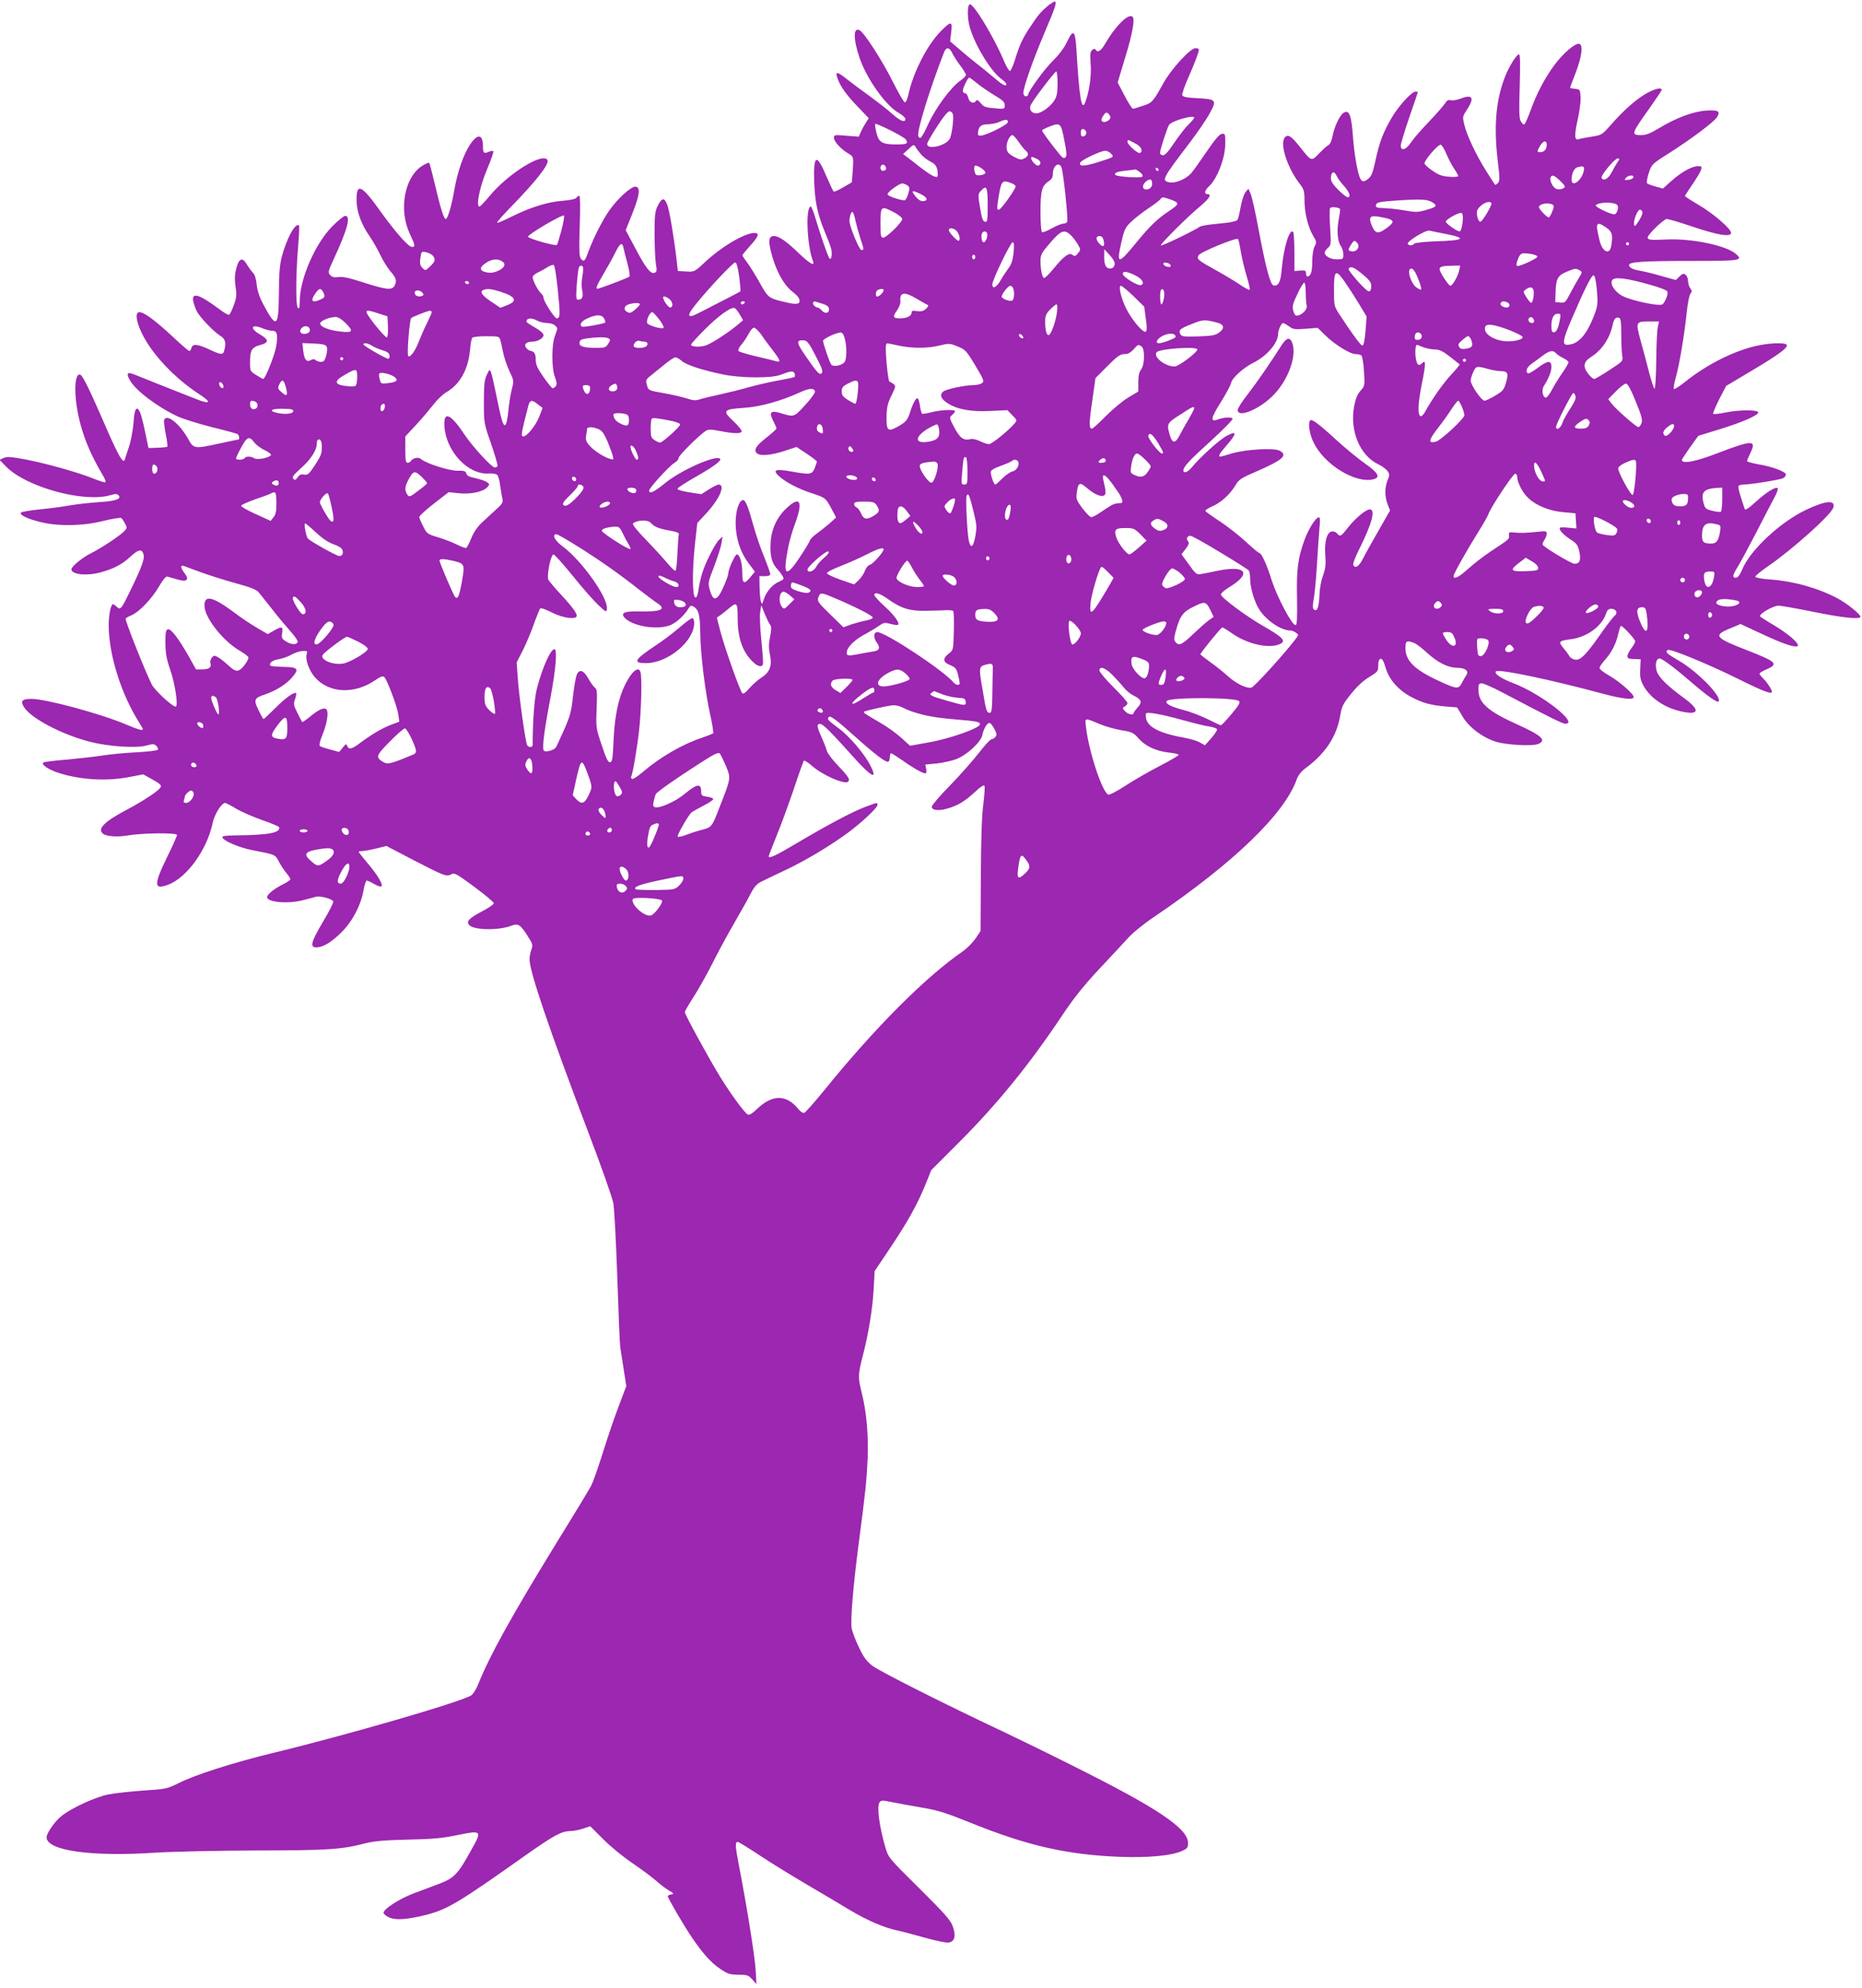 <?xml version="1.0" standalone="no"?>
<!DOCTYPE svg PUBLIC "-//W3C//DTD SVG 20010904//EN"
 "http://www.w3.org/TR/2001/REC-SVG-20010904/DTD/svg10.dtd">
<svg version="1.0" xmlns="http://www.w3.org/2000/svg"
 width="1199pt" height="1280pt" viewBox="0 0 1199 1280"
 preserveAspectRatio="xMidYMid meet">
<g transform="translate(0,1280) scale(0.1,-0.1)"
fill="#9c27b0" stroke="none">
<path d="M6748 12763 c-46 -39 -63 -59 -112 -133 -50 -74 -70 -116 -100 -214
-12 -39 -27 -71 -32 -73 -6 -2 -23 27 -39 64 -62 149 -195 370 -220 365 -17
-3 -17 -90 0 -149 34 -115 132 -277 200 -329 19 -14 35 -30 35 -35 0 -20 -25
-6 -83 44 -34 29 -82 68 -107 87 -25 19 -73 59 -108 89 l-64 55 7 58 c9 72 0
74 -63 11 -91 -91 -182 -268 -213 -414 -6 -27 -16 -49 -22 -48 -7 0 -40 58
-75 127 -65 132 -184 318 -215 336 -43 26 -44 -54 -2 -177 46 -134 166 -304
250 -353 25 -14 45 -32 45 -40 0 -26 -32 -14 -84 32 -28 26 -94 77 -146 115
-52 37 -117 86 -145 108 -63 51 -78 53 -63 9 19 -55 58 -109 132 -186 l70 -73
-17 -27 c-10 -15 -25 -42 -33 -60 l-14 -32 -80 6 c-76 7 -80 6 -80 -14 0 -23
45 -72 90 -99 37 -21 37 -23 31 -112 l-6 -75 -55 -32 c-30 -18 -58 -30 -61
-28 -4 2 -23 43 -44 91 -67 160 -88 151 -82 -32 5 -129 22 -207 69 -320 16
-38 34 -85 39 -103 10 -34 3 -81 -10 -66 -10 11 -63 166 -91 262 -11 39 -25
72 -29 72 -35 0 -25 -251 14 -352 14 -36 -19 -17 -92 52 -83 80 -128 110 -160
110 -37 0 -38 -39 -7 -142 31 -102 78 -180 129 -218 19 -14 37 -33 41 -44 11
-34 -10 -40 -83 -23 -113 26 -115 27 -169 123 -27 49 -64 108 -81 131 -18 24
-33 46 -33 49 0 3 23 31 50 61 55 60 62 83 28 83 -65 -1 -212 -88 -322 -191
-64 -60 -65 -60 -118 -57 l-53 3 -8 70 c-17 146 -47 327 -62 361 -18 44 -34
41 -60 -12 -17 -33 -20 -59 -20 -179 0 -77 4 -164 8 -192 8 -46 7 -54 -9 -60
-25 -9 -57 33 -127 166 l-58 109 41 102 c49 124 56 173 23 178 -28 4 -119 -79
-173 -158 -45 -66 -98 -172 -130 -257 -24 -67 -30 -72 -50 -48 -10 12 -12 59
-7 210 4 109 3 195 -2 195 -5 0 -14 -6 -20 -14 -6 -8 -42 -15 -89 -19 -97 -7
-209 -43 -326 -101 -50 -25 -92 -43 -95 -40 -3 2 31 42 75 87 178 182 264 292
249 317 -31 51 -255 -89 -374 -234 -30 -36 -59 -66 -64 -66 -24 0 3 131 49
239 26 61 44 114 41 118 -4 3 -18 1 -31 -5 -30 -13 -36 -7 -36 34 0 82 -35 86
-84 12 -42 -64 -80 -174 -101 -294 -17 -100 -42 -184 -55 -184 -12 0 -34 72
-70 224 -17 72 -33 133 -36 137 -2 5 -25 -6 -50 -22 -111 -75 -147 -282 -75
-435 36 -77 37 -84 13 -84 -22 0 -108 98 -202 229 -123 173 -156 187 -154 68
2 -73 29 -148 83 -227 21 -30 52 -84 69 -120 17 -36 47 -84 66 -107 38 -43 43
-62 26 -94 -16 -29 -57 -24 -199 22 -93 30 -135 39 -162 35 -27 -4 -40 -1 -53
13 -15 17 -14 23 25 107 86 186 110 274 72 274 -10 0 -47 -31 -84 -68 -111
-113 -209 -340 -209 -482 0 -43 -3 -51 -12 -42 -15 15 -13 225 3 411 5 63 7
116 5 119 -23 22 -81 -84 -112 -203 -13 -52 -18 -113 -18 -232 -2 -224 -15
-233 -102 -70 -24 46 -37 86 -41 125 -4 37 -12 64 -25 77 -11 11 -28 35 -39
53 -28 49 -51 39 -68 -28 -10 -40 -11 -72 -4 -117 8 -53 6 -71 -12 -119 -11
-32 -25 -59 -30 -61 -6 -2 -35 15 -65 38 -129 96 -178 110 -165 47 4 -18 14
-46 22 -62 20 -39 108 -131 150 -157 34 -21 41 -45 27 -96 -8 -30 -20 -29 -96
7 -75 35 -108 38 -115 10 -3 -11 -9 -20 -14 -20 -5 0 -55 43 -111 96 -111 103
-181 154 -210 154 -29 0 -23 -56 15 -135 65 -135 211 -290 371 -394 80 -51 71
-67 -17 -32 -188 74 -367 145 -400 159 -47 19 -56 10 -32 -34 35 -66 176 -173
308 -235 35 -16 134 -47 220 -69 87 -21 162 -42 167 -45 10 -6 14 -35 6 -35
-3 0 -56 -11 -120 -25 -167 -36 -168 -36 -205 30 -56 99 -138 163 -154 121 -3
-7 2 -48 10 -90 9 -42 13 -79 10 -82 -2 -3 -31 -6 -63 -7 l-58 -2 -22 106
c-12 58 -27 116 -34 128 -21 41 -35 18 -40 -70 -4 -46 -16 -115 -29 -154 -13
-38 -25 -76 -27 -83 -10 -35 -44 26 -147 265 -78 179 -122 269 -138 279 -32
19 -44 -78 -25 -202 23 -152 77 -293 172 -451 10 -17 16 -34 13 -38 -4 -3 -40
8 -81 25 -104 41 -300 96 -436 122 -92 17 -117 19 -139 9 l-26 -12 43 -44
c130 -132 503 -234 672 -183 30 9 41 9 51 -1 23 -23 -19 -38 -125 -44 -57 -4
-141 -13 -188 -21 -47 -9 -134 -20 -195 -26 -60 -6 -114 -15 -119 -20 -14 -14
35 -39 119 -60 116 -30 276 -28 411 6 57 14 109 22 114 19 6 -3 17 -20 25 -36
15 -28 15 -30 -12 -56 -34 -31 -141 -102 -203 -133 -59 -29 -130 -87 -130
-106 0 -33 96 -44 185 -20 84 22 142 52 194 101 54 50 76 53 86 12 7 -26 -14
-83 -89 -237 -56 -114 -60 -119 -84 -97 -10 9 -21 17 -24 17 -14 0 -28 -69
-28 -135 0 -188 79 -442 196 -627 13 -21 24 -40 24 -43 0 -11 -30 -3 -110 31
-166 70 -515 164 -608 164 -61 0 -73 -14 -46 -55 47 -72 242 -174 422 -221
121 -31 300 -43 367 -24 40 11 48 11 62 -3 8 -8 13 -19 10 -24 -4 -6 -65 -13
-137 -17 -72 -3 -172 -13 -223 -21 -51 -8 -153 -19 -227 -26 -74 -6 -141 -14
-149 -18 -21 -12 32 -48 104 -70 138 -43 305 -52 448 -24 l89 17 42 -23 c74
-41 81 -48 65 -67 -21 -25 -115 -86 -213 -138 -144 -76 -191 -123 -153 -154
23 -18 92 -23 162 -11 94 16 315 18 315 3 0 -7 -29 -72 -65 -145 -86 -177 -85
-211 9 -175 121 46 250 226 286 399 11 54 57 127 80 127 5 0 36 -16 69 -36 33
-20 109 -53 168 -74 59 -20 108 -41 110 -46 11 -36 -65 -51 -285 -53 -62 -1
-83 -4 -80 -13 8 -23 109 -66 197 -83 146 -28 143 -27 167 -73 12 -23 34 -56
48 -73 14 -17 26 -35 26 -40 0 -5 -19 -18 -42 -30 -61 -30 -108 -68 -108 -85
0 -35 142 -46 240 -18 30 8 64 17 76 20 27 7 104 -14 110 -30 3 -7 -27 -66
-66 -131 -77 -130 -86 -165 -44 -165 44 0 96 31 162 96 72 72 126 174 143 272
6 34 15 62 21 62 5 0 27 -10 48 -22 21 -13 42 -19 46 -15 12 12 -23 71 -88
148 -32 38 -58 71 -58 74 0 3 9 5 21 5 12 0 52 7 89 16 l68 17 163 -85 c212
-110 224 -114 254 -98 22 12 32 6 149 -80 69 -51 126 -99 126 -106 0 -7 -36
-32 -79 -54 -82 -43 -101 -64 -79 -87 33 -33 190 -35 273 -3 41 16 56 6 99
-61 36 -56 39 -63 28 -93 -7 -18 -12 -46 -12 -63 0 -78 122 -438 378 -1113 83
-217 155 -422 161 -455 7 -33 18 -249 26 -480 8 -231 16 -433 19 -450 3 -16
12 -79 22 -140 l17 -110 -51 -135 c-28 -74 -74 -209 -102 -300 -29 -91 -61
-183 -72 -204 -11 -22 -109 -184 -218 -360 -292 -475 -436 -734 -510 -919 -12
-32 -33 -65 -45 -73 -64 -42 -801 -256 -1285 -373 -250 -61 -491 -138 -597
-191 -77 -38 -84 -40 -229 -49 -82 -6 -184 -17 -225 -25 -83 -16 -236 -86
-303 -139 -42 -33 -96 -111 -96 -137 0 -86 287 -127 705 -99 110 7 402 13 650
14 464 1 541 6 697 46 59 15 123 20 275 24 159 3 222 9 318 29 159 32 161 31
88 -99 -85 -154 -109 -178 -206 -215 -45 -17 -119 -45 -165 -62 -90 -34 -192
-100 -192 -124 0 -8 17 -22 37 -31 45 -18 114 -13 236 17 139 36 208 77 640
383 184 130 233 156 289 157 21 0 58 7 83 16 l46 15 83 -83 c46 -47 131 -116
192 -157 60 -41 127 -91 149 -111 22 -20 58 -48 80 -61 35 -21 37 -24 17 -27
-12 -2 -22 -7 -22 -11 0 -12 99 -182 152 -261 74 -109 123 -164 185 -207 49
-33 61 -37 117 -38 57 0 65 -3 90 -30 l27 -30 -5 91 c-5 89 -61 434 -109 680
-23 120 -24 144 -6 144 6 0 67 -38 137 -84 70 -47 204 -129 297 -184 94 -55
220 -130 280 -166 116 -70 229 -119 317 -137 29 -6 108 -27 175 -46 68 -19
135 -33 150 -31 41 5 51 43 28 105 -14 40 -52 82 -215 244 -198 196 -199 197
-219 265 -39 134 -56 263 -37 289 10 14 19 14 81 1 39 -8 125 -24 192 -35 101
-17 153 -33 309 -96 368 -149 621 -207 965 -221 176 -7 330 7 396 36 39 17 43
22 43 54 0 93 -199 226 -745 498 -148 75 -349 172 -445 218 -368 173 -797 389
-842 424 -37 29 -57 55 -87 119 -22 45 -43 101 -47 123 -8 54 10 275 46 549
44 336 50 394 57 542 6 153 -7 302 -38 425 -25 99 -24 118 6 235 37 140 64
305 71 435 l6 113 97 145 c115 171 178 284 230 412 l38 94 175 175 c249 249
454 501 666 818 76 114 139 193 235 296 73 77 157 168 187 201 32 36 103 94
170 139 515 349 843 666 921 889 10 27 30 51 64 76 121 90 193 201 215 331 10
61 18 77 70 141 37 47 78 85 116 108 56 34 59 38 59 75 0 27 5 40 15 43 11 2
20 -15 33 -59 22 -75 82 -143 165 -187 71 -38 126 -53 221 -61 l74 -6 36 -60
c41 -69 128 -134 214 -161 64 -20 232 -30 270 -15 60 23 26 55 -134 127 -189
85 -249 139 -249 223 0 36 3 41 23 41 12 -1 72 -27 132 -59 302 -159 386 -201
405 -201 91 0 -156 193 -335 261 -79 30 -126 62 -112 76 18 17 344 -51 697
-146 121 -32 190 -39 190 -19 0 20 -93 101 -158 138 -34 19 -62 41 -62 49 0 7
16 31 35 52 43 48 72 105 86 169 6 27 14 50 17 50 12 0 92 -87 92 -99 0 -7
-11 -27 -25 -45 -14 -18 -25 -40 -25 -49 0 -18 6 -20 55 -21 l30 -1 -3 -61
c-3 -47 1 -71 17 -102 43 -84 138 -150 252 -174 113 -24 118 11 12 88 -105 77
-161 131 -174 171 -13 41 -5 83 17 83 18 0 98 -60 216 -162 92 -79 156 -124
164 -115 27 27 -133 192 -254 262 -81 47 -92 58 -72 70 15 10 272 -96 462
-191 151 -75 208 -96 208 -79 0 15 -31 62 -54 84 -14 14 -26 28 -26 33 0 5 20
17 45 28 81 35 65 49 -130 125 -202 78 -214 94 -106 138 l69 29 129 -60 c149
-70 229 -96 240 -80 9 16 -68 82 -160 136 -43 25 -80 49 -83 53 -9 15 83 69
118 69 18 0 120 -18 227 -40 187 -38 301 -50 301 -31 0 16 -88 87 -147 118
-126 67 -283 111 -437 122 -49 3 -91 11 -93 17 -2 5 34 35 79 66 158 108 408
332 423 379 17 53 -51 46 -180 -16 -165 -80 -356 -259 -406 -381 -16 -37 -28
-54 -41 -54 -25 0 -23 15 14 74 17 28 71 128 119 221 48 94 100 193 115 222
16 28 25 55 21 59 -12 13 -73 -25 -143 -89 -42 -39 -66 -54 -69 -45 -32 94
-45 141 -40 149 4 5 18 9 32 9 44 0 236 31 255 41 10 5 18 16 18 24 0 18 -92
52 -180 66 -39 7 -70 16 -70 20 0 5 10 29 22 54 41 83 11 83 -215 -4 -140 -54
-227 -70 -227 -42 0 3 24 40 53 81 l53 74 137 42 c141 43 252 91 249 109 -3
17 -121 17 -205 0 -44 -9 -82 -13 -85 -10 -4 3 14 45 38 93 l45 87 168 100
c175 104 233 148 222 165 -10 17 -126 11 -209 -10 -148 -37 -314 -123 -448
-231 -34 -27 -64 -46 -69 -44 -4 3 1 35 11 71 23 79 55 268 71 419 6 61 17
117 25 125 10 12 10 18 -2 34 -8 11 -14 32 -14 47 0 14 -7 32 -15 39 -13 11
-20 9 -40 -10 l-24 -23 -93 26 c-51 15 -111 29 -133 33 -50 8 -75 21 -75 38 0
20 91 26 411 26 308 0 326 3 276 46 -63 54 -286 100 -446 92 -99 -5 -121 -3
-121 13 0 19 104 119 123 119 11 0 88 -23 171 -51 152 -51 235 -66 243 -41 8
21 -109 124 -206 181 -50 29 -91 56 -91 59 0 3 22 37 49 76 26 39 52 81 55 94
6 19 4 22 -20 22 -39 0 -106 -37 -170 -94 l-56 -50 -47 13 c-25 7 -50 16 -55
21 -4 4 0 34 11 66 19 56 20 58 126 125 142 90 292 202 312 233 26 40 11 49
-69 44 -84 -6 -194 -47 -304 -114 -53 -32 -83 -44 -112 -44 -69 0 -67 7 51
172 43 61 79 115 79 119 0 20 -50 6 -108 -28 -68 -42 -140 -107 -222 -200 -54
-61 -57 -63 -122 -73 -37 -6 -74 -13 -82 -16 -28 -11 -29 25 -7 125 12 53 21
119 19 146 -3 48 -4 50 -35 53 -18 2 -33 5 -33 7 0 1 16 45 36 96 40 104 50
181 23 187 -26 5 -100 -58 -157 -133 -65 -88 -116 -184 -157 -298 -17 -48 -36
-89 -41 -89 -5 0 -15 10 -22 23 -10 19 -11 69 -6 227 4 147 3 202 -5 202 -16
0 -67 -83 -92 -150 -57 -150 -71 -315 -44 -540 13 -109 13 -126 0 -139 -8 -8
-16 -13 -18 -10 -2 2 -27 40 -55 85 -64 100 -128 235 -143 302 -12 48 -11 53
13 89 55 83 43 109 -37 78 -25 -9 -53 -14 -64 -10 -15 4 -24 -1 -37 -22 -10
-15 -57 -69 -105 -119 -47 -49 -99 -109 -114 -132 -31 -47 -65 -57 -65 -19 0
12 25 94 55 182 30 87 55 160 55 162 0 2 -7 3 -16 3 -24 0 -110 -94 -153 -169
-54 -92 -79 -157 -104 -275 -18 -82 -26 -102 -49 -119 -21 -16 -30 -18 -41 -8
-20 16 -46 152 -56 295 -10 128 -24 161 -59 140 -24 -14 -60 -90 -71 -149 -6
-31 -16 -54 -28 -60 -10 -5 -37 -30 -60 -54 -50 -51 -47 -52 -123 44 -57 72
-78 84 -98 58 -31 -41 17 -190 92 -289 33 -43 36 -53 36 -113 0 -80 22 -171
55 -228 23 -38 24 -43 10 -70 -9 -17 -15 -56 -15 -99 0 -65 -10 -94 -32 -94
-4 0 -8 9 -8 20 0 18 -5 20 -37 18 l-38 -3 0 122 c0 67 -4 125 -8 130 -24 23
-62 -103 -74 -243 -6 -78 -21 -108 -52 -102 -21 4 -50 113 -97 363 -19 104
-42 205 -50 225 l-15 35 -19 -22 c-10 -13 -24 -56 -31 -95 -7 -40 -16 -78 -21
-84 -4 -6 -34 -14 -66 -18 -31 -3 -82 -9 -112 -12 -30 -4 -59 -10 -65 -14 -29
-22 -246 -127 -250 -120 -5 8 171 184 258 256 56 48 71 74 42 74 -22 0 -18 24
6 46 57 51 109 186 109 281 0 61 -1 64 -22 61 -16 -2 -45 -36 -100 -117 -42
-62 -87 -125 -100 -139 -34 -36 -99 -63 -137 -56 -54 11 -49 20 138 266 46 61
101 141 121 179 47 85 42 91 -82 97 -64 3 -91 8 -95 19 -3 7 15 60 40 116 44
100 67 162 67 178 0 5 -10 9 -22 9 -33 0 -156 -134 -207 -226 -66 -119 -72
-126 -131 -145 -30 -10 -59 -19 -65 -19 -5 0 -30 38 -54 85 l-44 84 47 156
c51 166 66 257 47 269 -29 18 -110 -64 -175 -176 -26 -46 -48 -59 -61 -38 -5
8 -12 7 -22 -2 -13 -10 -14 -27 -10 -91 6 -75 -9 -179 -35 -246 -23 -60 -38
28 -56 333 -8 132 -20 143 -61 57 -17 -37 -51 -83 -90 -121 -56 -55 -161 -199
-161 -221 0 -5 -7 -9 -15 -9 -9 0 -15 9 -15 23 0 35 61 209 133 379 71 166 85
208 69 208 -6 0 -25 -12 -44 -27z m-616 -305 c8 -18 32 -54 52 -81 20 -26 36
-53 36 -60 0 -6 -17 -23 -37 -37 -58 -40 -157 -173 -205 -277 -43 -93 -54
-106 -65 -78 -10 28 72 297 166 538 14 36 34 34 53 -5z m678 -194 c0 -60 -4
-84 -21 -111 -25 -40 -85 -83 -115 -83 -32 0 -49 25 -37 53 15 33 155 217 165
217 4 0 8 -34 8 -76z m-520 1 c24 -20 74 -54 111 -77 56 -33 69 -45 69 -66 0
-24 -1 -25 -66 -19 -57 4 -70 9 -89 33 -15 18 -24 24 -29 16 -14 -24 -44 -13
-51 18 -4 17 -13 30 -21 30 -8 0 -14 7 -14 15 0 19 32 85 41 85 4 0 26 -16 49
-35z m-155 -269 c-4 -39 -13 -80 -20 -91 -28 -46 -145 -71 -145 -32 0 14 93
163 123 194 16 18 23 20 34 11 12 -9 13 -27 8 -82z m1015 48 c0 -19 -39 -39
-53 -25 -7 7 -5 18 7 36 14 21 20 24 32 14 8 -6 14 -17 14 -25z m540 -2 c0 -4
-16 -24 -36 -43 -20 -18 -60 -71 -91 -116 -37 -56 -61 -83 -74 -83 -11 0 -19
7 -19 17 0 19 46 161 58 179 17 26 162 67 162 46z m-1200 -28 c0 -16 -130 -82
-172 -87 -19 -2 -23 2 -20 22 4 38 21 51 66 51 22 1 55 7 71 15 40 18 55 18
55 -1z m-662 -107 c6 -5 12 -16 12 -23 0 -11 -17 -14 -67 -14 -92 0 -114 13
-129 74 -7 28 -11 53 -8 58 5 7 157 -68 192 -95z m1027 -18 c14 -71 15 -93 6
-102 -10 -9 -18 -5 -37 18 -51 62 -114 147 -114 155 0 4 24 16 53 27 66 25 69
21 92 -98z m140 56 c0 -11 -8 -21 -17 -23 -14 -3 -18 3 -18 23 0 20 4 26 18
23 9 -2 17 -12 17 -23z m-436 -58 c16 -24 36 -49 45 -56 23 -19 20 -36 -8 -51
-21 -11 -30 -9 -68 11 -35 20 -44 30 -46 57 -3 33 19 82 38 82 5 0 22 -19 39
-43z m754 -12 c35 -18 49 -47 28 -60 -13 -7 -81 53 -81 72 0 8 3 13 8 11 4 -2
24 -12 45 -23z m2647 -8 c0 -28 -17 -47 -42 -47 -22 0 -22 5 -1 41 21 35 43
38 43 6z m-4031 -59 c13 -16 41 -38 62 -48 30 -16 39 -27 45 -55 3 -20 4 -39
0 -42 -10 -10 -47 11 -114 63 -34 27 -72 56 -84 65 l-23 17 35 32 c31 29 35
31 45 15 5 -10 21 -31 34 -47z m3384 2 c13 -30 35 -73 50 -95 15 -22 27 -44
27 -49 0 -4 -26 -7 -58 -4 -44 3 -68 11 -105 37 -27 18 -51 39 -54 47 -6 17
87 126 105 122 7 -2 23 -28 35 -58z m-2159 1 c21 -23 23 -21 -86 -56 -88 -27
-122 -28 -112 -2 6 16 129 75 160 76 11 1 29 -8 38 -18z m-479 -33 c26 -12 33
-32 13 -44 -11 -7 -48 29 -48 47 0 12 4 11 35 -3z m3739 -25 c-10 -16 -28 -46
-39 -68 -21 -39 -54 -54 -62 -29 -5 16 85 124 104 124 13 0 13 -4 -3 -27z
m-4711 -27 c7 -16 -1 -26 -20 -26 -7 0 -13 9 -13 20 0 23 25 27 33 6z m642
-38 c0 -7 -14 -14 -31 -16 -27 -3 -33 1 -38 23 -4 14 -4 30 0 36 7 13 69 -25
69 -43z m490 35 c12 -28 44 -331 37 -350 -2 -7 -13 -13 -25 -13 -11 0 -45 -14
-74 -30 -30 -17 -58 -28 -63 -25 -6 4 -10 62 -10 131 0 136 9 168 54 198 19
12 26 25 26 49 0 50 39 78 55 40z m3365 -10 c-2 -63 -80 -130 -80 -69 0 38 17
74 37 79 35 9 43 7 43 -10z m-2739 -6 c-1 -12 -15 -9 -19 4 -3 6 1 10 8 8 6
-3 11 -8 11 -12z m-120 -16 c16 -13 20 -23 14 -29 -11 -10 -160 0 -172 11 -12
13 9 22 65 28 31 3 60 7 63 8 4 0 17 -8 30 -18z m1267 -25 c6 -14 27 -43 47
-64 35 -40 46 -72 23 -72 -7 0 -34 21 -60 47 -33 33 -48 55 -48 73 0 45 21 54
38 16z m1440 -32 c30 -29 34 -37 22 -44 -18 -12 -41 -12 -56 -2 -18 12 -36 52
-30 68 8 22 24 17 64 -22z m470 24 c-3 -7 -17 -15 -33 -16 -25 -3 -27 -2 -16
12 16 19 55 22 49 4z m-3100 -49 c-4 -32 -58 -41 -58 -10 0 23 40 55 53 42 5
-5 7 -19 5 -32z m-904 11 c14 -5 26 -14 26 -20 0 -18 -94 -149 -107 -150 -15
0 -15 -1 -3 80 18 108 23 114 84 90z m-671 -14 c16 -12 16 -18 5 -55 -7 -23
-17 -41 -23 -41 -32 1 -110 28 -110 39 0 15 74 69 95 70 8 0 23 -6 33 -13z
m517 -127 c0 -100 -2 -110 -17 -107 -14 2 -21 22 -32 90 -14 82 -14 88 4 108
38 42 45 28 45 -91z m-429 70 c43 -21 48 -44 9 -44 -14 0 -32 13 -47 33 -29
37 -19 40 38 11z m1602 -32 c63 -22 63 -30 2 -71 -81 -53 -128 -98 -222 -213
-113 -138 -125 -137 -92 8 19 83 26 96 63 131 22 22 71 59 107 84 37 24 72 51
79 59 15 18 15 18 63 2z m1694 -22 c31 -21 23 -28 -47 -48 -49 -14 -64 -15
-135 -2 -44 8 -104 14 -132 15 -39 0 -53 4 -53 14 0 24 15 27 148 36 149 9
185 7 219 -15z m377 -3 c6 -10 -55 -114 -70 -119 -12 -4 -24 27 -24 60 0 37
77 85 94 59z m810 -12 c13 -13 -2 -60 -19 -60 -27 0 -129 50 -119 59 22 21
117 22 138 1z m-416 2 c10 -7 9 -16 -3 -45 -8 -20 -18 -37 -22 -37 -12 0 -63
53 -63 66 0 22 61 32 88 16z m-1369 -27 c2 -2 -2 -34 -9 -70 -13 -71 -7 -142
15 -171 8 -11 15 -34 15 -51 0 -32 -1 -33 -42 -33 -41 0 -78 21 -78 44 0 7 10
20 21 30 20 17 21 24 14 131 -4 63 -4 119 0 125 6 10 52 6 64 -5z m-2872 -22
c29 -16 53 -35 53 -43 0 -21 -101 -120 -122 -120 -16 0 -18 10 -18 88 0 117 2
119 87 75z m4819 3 c3 -8 -7 -34 -23 -58 -24 -37 -28 -40 -31 -22 -4 27 23 94
38 94 6 0 13 -6 16 -14z m-5066 -62 c7 -31 21 -81 31 -112 23 -66 23 -72 6
-72 -14 0 -77 153 -77 186 0 31 12 64 20 59 5 -3 14 -31 20 -61z m3910 27 c0
-43 -11 -91 -21 -91 -18 0 -89 51 -89 63 0 13 73 55 98 56 7 1 12 -11 12 -28z
m-5805 -85 c-13 -49 -26 -91 -29 -93 -9 -9 -186 41 -186 53 0 15 222 146 232
136 3 -4 -4 -47 -17 -96z m5332 73 c32 -12 27 -25 -24 -62 -49 -35 -68 -31
-89 19 -23 55 -13 68 43 59 25 -4 57 -11 70 -16z m1396 -54 c39 -27 45 -51 31
-124 -11 -54 -56 -31 -73 37 -30 120 -24 131 42 87z m-4179 -27 c17 -24 21
-58 8 -58 -12 0 -62 54 -62 68 0 20 38 13 54 -10z m3149 -15 c137 -27 114 -42
-73 -47 -70 -3 -127 -9 -133 -15 -14 -14 -34 -14 -42 -1 -9 14 116 91 140 85
11 -3 59 -13 108 -22z m-2958 7 c9 -15 -6 -60 -21 -60 -14 0 -20 51 -7 63 9
10 21 9 28 -3z m538 -12 c14 -13 34 -39 46 -59 21 -36 21 -37 2 -60 -16 -20
-21 -21 -35 -10 -21 17 -55 -7 -121 -88 -27 -33 -55 -61 -61 -61 -13 0 -24 55
-24 115 1 35 9 50 63 112 68 79 90 88 130 51z m213 -33 c10 -40 0 -51 -24 -27
-27 27 -28 52 -2 52 13 0 22 -9 26 -25z m883 -70 c6 -38 23 -109 37 -158 15
-48 25 -90 21 -93 -3 -3 -32 12 -64 34 -32 22 -101 63 -153 92 -116 64 -126
72 -112 96 11 21 243 116 254 105 3 -3 11 -37 17 -76z m751 50 c23 -28 -10
-65 -46 -51 -14 5 -13 9 3 36 20 34 26 36 43 15z m-2213 -60 c-5 -47 -13 -75
-30 -98 -13 -17 -37 -53 -52 -79 -28 -49 -55 -63 -55 -29 0 29 117 271 131
271 9 0 10 -18 6 -65z m3963 55 c0 -5 -4 -10 -10 -10 -5 0 -10 5 -10 10 0 6 5
10 10 10 6 0 10 -4 10 -10z m-6475 -27 c3 -16 15 -61 26 -102 11 -41 16 -78
12 -82 -7 -7 -135 -56 -195 -76 -27 -8 -22 8 27 91 25 42 59 103 75 136 33 66
47 74 55 33z m3163 -106 c-2 -12 -11 -23 -21 -25 -32 -6 -47 17 -47 72 l1 51
35 -38 c23 -25 34 -46 32 -60z m-4390 56 c18 -25 15 -36 -18 -68 -30 -29 -31
-29 -50 -10 -15 16 -18 29 -13 63 6 43 7 44 37 38 17 -4 37 -14 44 -23z m7075
11 c20 -4 37 -11 37 -16 0 -13 -123 -69 -132 -60 -5 5 -2 25 7 45 16 39 23 41
88 31z m-3583 -19 c0 -8 -4 -15 -10 -15 -5 0 -10 7 -10 15 0 8 5 15 10 15 6 0
10 -7 10 -15z m-3045 -29 c26 -18 13 -42 -32 -62 -28 -11 -48 -13 -73 -7 -44
10 -45 31 -1 60 38 26 78 29 106 9z m1525 -97 c6 -50 10 -92 8 -95 -4 -4 -131
-69 -272 -141 -71 -37 -77 -18 -16 57 79 99 240 270 254 270 9 0 17 -30 26
-91z m2778 73 c3 -9 -3 -13 -19 -10 -12 1 -24 9 -27 16 -3 9 3 13 19 10 12 -1
24 -9 27 -16z m-3946 -159 c16 -159 16 -183 -7 -183 -14 0 -85 110 -85 133 0
8 -7 20 -16 28 -19 16 -54 83 -54 104 0 9 15 22 33 30 17 8 45 23 61 34 16 10
34 17 41 15 7 -3 17 -64 27 -161z m162 148 c3 -5 1 -32 -4 -61 -6 -31 -6 -67
-1 -90 9 -40 0 -60 -27 -60 -12 0 -14 16 -8 96 4 53 10 102 13 110 6 16 19 18
27 5z m5642 -22 c-7 -37 -43 -99 -57 -99 -11 0 -69 89 -69 106 0 17 17 22 79
23 l54 1 -7 -31z m-622 -25 c44 -36 56 -53 56 -75 0 -30 -10 -42 -25 -31 -37
28 -126 132 -121 141 13 20 33 12 90 -35z m358 -29 c15 -36 23 -67 19 -69 -4
-3 -20 5 -35 17 -26 21 -51 90 -40 109 14 22 33 2 56 -57z m1039 55 c19 -11
19 -12 -6 -53 -14 -23 -39 -68 -56 -100 -28 -54 -32 -58 -62 -55 l-32 3 2 69
c3 83 15 103 73 127 54 22 56 22 81 9z m-2861 -33 c46 -23 63 -53 37 -63 -19
-7 -117 53 -117 72 0 20 27 17 80 -9z m1344 -34 c19 -27 60 -89 91 -140 l55
-91 -7 -94 c-5 -60 -12 -93 -20 -93 -11 0 -64 72 -149 202 -33 51 -34 54 -34
158 0 124 10 133 64 58z m1629 -64 c7 -87 5 -99 -18 -160 -50 -130 -105 -189
-175 -189 -32 0 -25 37 29 162 90 209 131 290 144 285 7 -2 15 -38 20 -98z
m333 40 c64 -17 118 -38 121 -46 6 -16 -14 -68 -32 -83 -17 -14 -196 23 -255
53 -52 26 -87 81 -67 105 16 20 90 11 233 -29z m-7596 11 c0 -5 -4 -10 -9 -10
-6 0 -13 5 -16 10 -3 6 1 10 9 10 9 0 16 -4 16 -10z m5388 -64 c0 -35 3 -72 6
-83 7 -22 -26 -59 -58 -65 -15 -2 -21 5 -28 31 -8 28 -4 44 26 107 19 41 39
74 45 74 5 0 9 -29 9 -64z m-1884 28 c11 -28 6 -74 -7 -80 -18 -6 -67 13 -67
26 0 17 42 70 56 70 6 0 15 -7 18 -16z m775 -51 l69 -68 10 -75 c8 -52 8 -78
1 -85 -15 -14 -88 71 -127 148 -34 69 -52 147 -34 147 6 0 42 -30 81 -67z
m2575 41 c8 -20 -3 -84 -14 -84 -5 0 -18 16 -31 36 -22 36 -22 37 -4 50 25 18
41 18 49 -2z m-7794 -13 c15 -29 13 -37 -15 -49 -56 -26 -69 -10 -34 39 24 34
34 36 49 10z m1141 1 c100 -31 115 -60 45 -87 l-44 -17 -61 41 c-59 40 -74 64
-48 74 23 10 52 7 108 -11z m2469 9 c0 -12 -29 -41 -41 -41 -14 0 -11 38 4 43
20 9 37 8 37 -2z m1805 -50 c-4 -23 -11 -41 -16 -41 -10 0 -12 83 -2 94 15 14
25 -14 18 -53z m-4775 34 c10 -12 9 -16 -4 -21 -22 -8 -46 2 -46 21 0 19 34
20 50 0z m3185 -40 c32 -19 62 -36 69 -39 7 -3 2 -12 -12 -25 -17 -15 -31 -18
-57 -14 -28 4 -35 2 -35 -10 0 -22 -31 -37 -74 -37 -46 0 -50 10 -20 51 14 20
24 45 22 59 -6 60 26 64 107 15z m-1593 -2 c22 -19 24 -53 3 -53 -12 0 -45 47
-45 65 0 11 24 4 42 -12z m483 -23 c-3 -5 -10 -10 -16 -10 -5 0 -9 5 -9 10 0
6 7 10 16 10 8 0 12 -4 9 -10z m495 -4 c32 -9 46 -19 48 -33 4 -29 -25 -37
-45 -13 -10 11 -23 20 -29 20 -15 0 -36 25 -27 33 3 4 7 7 7 7 1 0 21 -6 46
-14z m4414 8 c22 -8 20 -34 -1 -34 -26 0 -47 16 -39 29 8 12 17 14 40 5z
m-5584 -13 c0 -5 -14 -21 -31 -35 -25 -21 -34 -24 -50 -15 -27 14 -20 41 11
50 37 10 70 10 70 0z m2686 -52 c-8 -61 -37 -141 -52 -146 -14 -5 -24 29 -24
87 0 36 6 50 32 77 18 18 36 33 41 33 6 0 7 -21 3 -51z m-2043 -13 l22 -38
-33 -28 c-62 -52 -169 -121 -206 -134 -38 -13 -96 -10 -96 5 0 5 39 48 87 96
86 87 166 145 191 140 7 -1 23 -19 35 -41z m-2323 5 l55 -18 3 -63 c2 -35 -1
-67 -6 -72 -9 -9 -132 143 -132 163 0 13 17 11 80 -10z m340 9 c0 -6 -14 -37
-30 -70 -17 -33 -39 -84 -51 -114 -23 -63 -58 -111 -70 -99 -10 10 8 234 19
245 9 8 103 46 120 47 6 1 12 -4 12 -9z m1465 -47 c19 -25 32 -50 28 -54 -10
-10 -88 12 -104 28 -12 12 14 73 31 73 5 0 25 -21 45 -47z m5800 1 c-10 -57
-23 -84 -40 -84 -11 0 -15 11 -15 41 0 51 15 79 41 79 19 0 20 -4 14 -36z
m-6155 5 c7 -11 9 -23 6 -26 -8 -8 -140 -32 -148 -26 -20 11 -4 36 35 53 56
26 93 26 107 -1z m-1668 -26 c57 -56 52 -67 -29 -58 -76 8 -135 32 -131 54 3
16 59 39 98 40 15 1 38 -13 62 -36z m7656 14 c2 -10 -3 -17 -12 -17 -18 0 -29
16 -21 31 9 14 29 6 33 -14z m562 -91 c0 -55 3 -117 6 -136 6 -35 5 -36 -81
-92 -48 -32 -93 -58 -100 -58 -7 0 -25 16 -40 36 -34 45 -28 76 24 108 67 43
117 117 136 206 8 38 21 51 42 43 10 -4 13 -31 13 -107z m-6980 89 c14 -8 42
-14 62 -15 20 0 44 -7 52 -16 19 -19 19 -12 0 -65 -23 -59 -23 -209 0 -268 12
-33 13 -47 5 -57 -6 -8 -15 -14 -20 -14 -5 0 -31 32 -59 72 -37 53 -50 80 -50
107 0 43 -8 57 -34 62 -10 2 -24 12 -30 22 -13 21 5 37 41 37 35 0 73 22 73
42 0 11 -20 29 -55 49 -30 17 -55 34 -55 38 0 24 33 27 70 6z m4365 -9 c59
-13 66 -37 23 -69 -22 -16 -45 -20 -132 -23 -93 -3 -107 -1 -115 14 -14 26 -3
36 69 64 74 30 85 31 155 14z m2850 -33 c-5 -21 -9 -119 -10 -218 -1 -99 -6
-179 -11 -178 -4 1 -20 48 -35 105 -14 57 -39 149 -55 206 -32 121 -32 122 60
122 l59 0 -8 -37z m-2375 6 c26 -20 37 -21 107 -16 l78 6 50 -49 c60 -59 159
-120 194 -120 14 0 31 -4 37 -8 6 -4 14 -49 17 -101 6 -93 6 -95 -22 -127 -20
-22 -32 -51 -41 -98 -30 -159 36 -319 156 -376 25 -12 52 -32 60 -45 13 -19
12 -26 -1 -58 -19 -47 -19 -106 1 -156 l15 -38 -75 -131 c-42 -73 -87 -154
-101 -182 -25 -49 -50 -64 -61 -36 -3 8 14 51 37 97 83 165 108 259 70 259
-25 0 -92 -55 -141 -117 -45 -58 -51 -61 -70 -38 -7 9 -23 15 -34 13 -32 -5
-49 -68 -42 -155 4 -57 2 -82 -15 -130 -13 -35 -22 -87 -23 -131 -3 -74 -16
-106 -37 -85 -7 7 -7 27 1 69 6 33 15 129 20 214 5 85 12 190 16 234 6 65 5
78 -7 74 -21 -7 -63 -75 -88 -142 -43 -118 -53 -189 -49 -376 2 -141 0 -175
-10 -175 -23 0 -118 180 -153 288 -32 104 -66 177 -81 177 -4 0 -43 32 -86 72
-42 39 -117 98 -167 131 -49 32 -91 62 -93 67 -2 5 18 18 45 30 56 24 115 78
149 136 21 36 36 46 134 88 171 75 205 104 150 134 -36 19 -216 9 -305 -17
-38 -12 -73 -21 -77 -21 -17 0 -6 19 42 74 67 77 66 96 -2 59 -48 -26 -172
-139 -226 -205 -22 -28 -52 -38 -52 -18 0 24 38 65 176 190 80 73 143 137 141
144 -4 12 -56 10 -95 -5 -50 -19 -46 7 17 108 34 54 65 111 68 126 7 34 79 99
147 133 84 42 156 126 156 183 0 26 21 71 32 71 5 0 22 -10 38 -21z m1415 -23
c50 -19 90 -40 90 -47 0 -18 -70 -32 -123 -25 -76 10 -133 54 -118 92 9 22 54
16 151 -20z m-8022 9 c20 -8 47 -15 61 -15 31 0 37 -26 24 -103 -10 -56 -70
-207 -83 -207 -3 0 -23 11 -45 25 -39 24 -40 27 -40 79 0 81 10 99 64 114 59
15 59 34 1 68 -71 41 -57 71 18 39z m301 -2 c7 -18 -9 -33 -36 -33 -23 0 -32
18 -18 35 17 20 46 19 54 -2z m2909 -39 c17 -26 51 -72 75 -102 48 -63 52 -77
20 -68 -13 4 -70 18 -127 31 -57 13 -109 29 -114 34 -6 6 0 21 17 42 15 17 36
49 47 70 11 22 26 39 34 39 9 0 30 -21 48 -46z m536 -21 c15 -52 14 -136 -1
-155 -18 -22 -72 -32 -85 -16 -11 14 -53 135 -53 154 0 12 83 52 112 53 11 1
20 -11 27 -36z m2131 8 c0 -9 -83 -41 -107 -41 -29 0 -10 32 29 50 41 18 78
14 78 -9z m1585 4 c0 -13 -8 -21 -22 -23 -17 -3 -23 2 -23 16 0 10 3 22 7 26
13 13 38 1 38 -19z m-2567 -4 c3 -8 -1 -12 -9 -9 -7 2 -15 10 -17 17 -3 8 1
12 9 9 7 -2 15 -10 17 -17z m-3366 -21 c4 -14 12 -50 18 -81 6 -30 24 -83 40
-118 30 -62 30 -63 15 -120 -8 -32 -18 -95 -22 -141 -5 -49 -13 -85 -20 -87
-14 -5 -25 33 -58 197 -14 69 -29 134 -34 145 -8 18 -11 16 -27 -20 -15 -32
-18 -65 -18 -175 0 -135 0 -135 47 -269 25 -74 44 -138 41 -142 -3 -5 -11 -9
-18 -9 -20 0 -145 136 -197 215 -89 134 -135 151 -127 47 12 -160 152 -309
284 -301 25 2 49 -2 56 -9 7 -7 15 -38 19 -70 4 -31 11 -69 14 -83 6 -23 0
-33 -41 -70 -26 -24 -67 -62 -91 -84 -28 -26 -52 -61 -68 -100 -13 -33 -28
-61 -34 -63 -5 -2 -31 8 -58 21 -27 14 -81 35 -121 47 -70 21 -74 24 -97 71
-14 26 -25 54 -25 61 1 7 43 46 95 86 l94 73 65 -7 c76 -8 156 9 183 38 17 19
17 20 -1 33 -10 8 -43 19 -74 26 -40 8 -56 16 -59 30 -5 16 -14 19 -57 18 -52
-1 -204 47 -236 76 -16 14 -52 6 -65 -14 -3 -6 -13 -11 -21 -11 -11 0 -14 18
-14 85 l0 85 71 76 c39 42 88 101 111 130 22 29 59 65 83 79 87 50 141 148
152 274 3 36 9 71 14 76 4 6 45 10 90 10 80 0 84 -1 91 -25z m6258 -26 c0 -17
-8 -23 -36 -29 -26 -4 -39 -2 -45 7 -13 20 -11 24 23 53 30 25 33 26 45 9 7
-10 13 -28 13 -40z m-5561 37 c12 -8 12 -13 -3 -35 -14 -23 -23 -26 -70 -26
-87 0 -118 9 -114 34 2 17 12 22 48 27 72 10 124 9 139 0z m232 -21 c23 0 25
-25 3 -34 -28 -11 -74 -7 -74 7 0 19 22 38 38 32 8 -3 22 -5 33 -5z m1102 -93
c41 -79 48 -99 38 -110 -15 -14 -31 5 -114 126 -50 74 -49 90 2 85 19 -2 34
-22 74 -101z m-3151 63 c7 -10 6 -30 -1 -58 -10 -34 -16 -42 -34 -42 -13 0
-28 5 -34 11 -8 8 -17 8 -30 1 -29 -16 -43 0 -50 57 l-6 52 73 -3 c52 -2 76
-7 82 -18z m293 4 c13 -9 44 -22 67 -29 31 -9 44 -18 46 -34 2 -11 -2 -21 -8
-21 -15 0 -160 83 -160 93 0 12 30 8 55 -9z m3390 1 c90 -19 183 -19 264 0 62
15 67 15 118 -6 49 -20 56 -27 113 -122 56 -93 59 -103 43 -114 -9 -7 -35 -13
-57 -13 -53 0 -174 -26 -192 -41 -26 -21 -15 -48 29 -76 63 -40 153 -56 278
-49 l106 5 32 -33 c31 -32 31 -33 14 -53 -41 -48 -147 -133 -165 -133 -10 0
-36 9 -57 19 -21 11 -48 17 -59 14 -46 -12 -70 5 -106 73 -34 64 -34 66 -15
82 10 9 19 20 19 24 0 13 -92 9 -150 -6 -30 -8 -58 -12 -62 -10 -4 2 -10 25
-14 49 -3 25 -10 48 -15 50 -10 6 -31 -33 -49 -90 -16 -51 -28 -64 -84 -95
-60 -32 -69 -22 -67 71 1 58 8 85 32 133 27 56 28 62 13 73 -9 7 -21 14 -26
15 -11 4 -31 225 -22 239 6 11 -4 12 79 -6z m1565 -5 c23 -14 22 -118 -2 -149
-13 -17 -18 -41 -18 -83 l0 -59 -62 -37 c-35 -20 -100 -74 -145 -119 -45 -46
-86 -83 -91 -83 -20 0 -20 33 1 177 l21 148 77 78 c64 64 83 77 110 77 22 0
39 9 58 30 29 33 30 33 51 20z m1813 -5 c20 -8 54 -15 75 -15 30 0 51 -10 98
-46 32 -25 61 -48 63 -50 2 -2 -22 -32 -54 -66 -53 -57 -123 -157 -167 -237
-9 -17 -22 -31 -27 -31 -24 0 -22 74 4 205 27 132 27 161 3 137 -23 -23 -35
-12 -42 37 -5 41 -1 81 9 81 1 0 19 -7 38 -15z m-1453 -15 c0 -19 -121 -110
-146 -110 -63 0 -143 65 -115 93 22 22 261 38 261 17z m2309 -24 c7 -8 27 -22
46 -31 19 -9 35 -21 35 -28 0 -6 -17 -36 -39 -67 -21 -30 -51 -79 -66 -107
-15 -29 -33 -53 -41 -53 -20 0 -29 49 -13 74 32 51 49 93 49 123 0 45 -23 43
-90 -7 -29 -22 -57 -37 -61 -34 -19 11 -7 40 24 62 17 12 50 36 71 52 43 33
67 37 85 16z m-7809 -36 c0 -5 -4 -10 -10 -10 -5 0 -10 5 -10 10 0 6 5 10 10
10 6 0 10 -4 10 -10z m2180 -14 c32 -27 131 -59 265 -87 115 -24 311 -25 370
-3 67 26 84 28 91 10 4 -9 4 -19 1 -23 -3 -3 -51 -13 -106 -23 -55 -10 -139
-29 -188 -43 -48 -14 -133 -35 -188 -47 -55 -12 -114 -26 -131 -32 -24 -8 -42
-7 -83 7 -29 9 -96 25 -149 34 -96 17 -97 17 -106 51 -9 31 -8 36 25 62 18 15
59 48 89 72 30 25 61 45 69 45 7 1 26 -10 41 -23z m5050 4 c0 -5 -4 -10 -10
-10 -5 0 -10 5 -10 10 0 6 5 10 10 10 6 0 10 -4 10 -10z m155 -59 c22 -6 55
-11 73 -11 41 0 47 -15 29 -76 -12 -43 -21 -53 -68 -81 -30 -18 -61 -33 -70
-33 -19 0 -89 101 -89 130 0 10 8 36 17 55 19 40 19 40 108 16z m-7295 -50 c0
-28 -5 -53 -11 -56 -6 -4 -35 -4 -65 0 -73 9 -74 33 -1 73 73 42 77 41 77 -17z
m237 4 c32 -22 19 -36 -40 -42 -40 -5 -45 -3 -50 18 -13 47 -9 52 29 46 20 -3
47 -13 61 -22z m-697 -66 c15 -56 9 -66 -25 -36 -26 22 -28 27 -17 51 17 37
30 32 42 -15z m3684 32 c8 -13 -6 -141 -16 -141 -4 0 -26 11 -48 25 -32 20
-40 31 -40 55 0 24 7 33 38 49 41 22 58 25 66 12z m-4086 -25 c3 -12 -1 -17
-10 -14 -7 3 -15 13 -16 22 -3 12 1 17 10 14 7 -3 15 -13 16 -22z m2534 2 c9
-23 -3 -38 -28 -38 -28 0 -32 24 -6 39 23 14 29 13 34 -1z m6561 -103 c38 -93
45 -120 37 -140 -5 -14 -14 -25 -20 -25 -14 0 -148 118 -174 153 l-20 27 49
50 c27 28 56 50 65 50 11 0 31 -36 63 -115z m-6733 88 c-1 -50 -30 -53 -45 -5
-5 19 -3 22 19 22 18 0 26 -5 26 -17z m1448 -24 c1 -9 -27 -48 -64 -88 -73
-79 -69 -78 -161 -50 -60 18 -73 4 -44 -51 11 -22 21 -44 21 -49 0 -4 -27 -29
-60 -55 -70 -55 -87 -80 -69 -102 18 -22 91 -17 179 12 l79 26 65 -43 c36 -24
66 -47 66 -51 0 -5 -7 -24 -14 -43 -18 -41 -28 -43 -156 -20 -97 17 -117 9
-75 -30 44 -40 122 -81 210 -110 91 -30 92 -31 131 -104 l28 -53 -44 -40 c-25
-21 -62 -50 -82 -65 -21 -14 -40 -34 -44 -45 -3 -11 -33 -60 -66 -109 -90
-135 -109 -117 -72 69 8 41 28 110 45 154 51 140 31 177 -54 98 -64 -58 -101
-139 -105 -227 -5 -81 8 -129 43 -167 14 -15 29 -36 35 -47 10 -17 7 -21 -23
-34 -42 -18 -81 -62 -98 -112 -12 -37 -13 -37 -20 -13 -4 14 -7 55 -8 93 l-1
67 35 0 c23 0 35 5 35 13 0 8 -18 58 -40 113 -23 54 -52 142 -67 194 -33 122
-52 170 -68 170 -26 0 -49 -72 -48 -150 1 -97 30 -186 83 -256 l41 -55 -28
-34 c-42 -50 -53 -45 -53 24 0 66 -16 121 -35 121 -12 0 -55 -95 -55 -120 0
-21 -42 -120 -61 -145 -26 -32 -42 -22 -59 39 -12 42 -10 50 29 150 22 59 44
126 47 149 l7 42 -22 -20 c-13 -11 -42 -60 -66 -110 -40 -83 -54 -129 -70
-228 -4 -23 -11 -37 -18 -34 -19 6 -20 169 -3 334 l16 145 58 63 c85 91 126
185 79 185 -7 0 -35 -14 -62 -31 l-49 -31 -78 12 c-49 8 -77 17 -75 24 2 6 51
38 109 71 120 68 176 109 165 121 -27 27 -255 -74 -360 -161 -64 -53 -97 -68
-97 -44 0 17 131 160 162 178 16 9 28 23 28 33 0 15 132 146 175 174 16 10 33
10 90 -1 86 -17 132 -19 141 -4 3 6 -19 34 -51 65 -76 70 -69 79 67 88 105 7
238 44 362 101 57 26 89 28 94 4z m4897 -29 c5 -14 -6 -38 -33 -80 -22 -33
-46 -76 -52 -95 -11 -33 -40 -50 -40 -23 0 18 102 218 111 218 4 0 11 -9 14
-20z m-8487 -54 c2 -10 -2 -22 -9 -26 -20 -13 -39 0 -39 27 0 20 4 24 22 21
13 -2 24 -11 26 -22z m1806 0 l30 -23 -23 -59 c-22 -55 -78 -124 -101 -124
-17 0 -14 19 31 193 11 43 23 46 63 13z m5950 -16 c9 -22 16 -46 16 -53 0 -22
-152 -163 -184 -171 -51 -12 -48 8 12 86 33 42 73 99 91 127 18 28 37 51 41
51 4 0 15 -18 24 -40z m-6936 -2 c-4 -27 -28 -36 -28 -10 0 20 8 32 22 32 5 0
8 -10 6 -22z m5212 -7 c0 -5 -16 -36 -35 -69 -20 -33 -46 -79 -58 -103 -28
-55 -48 -56 -63 -4 -23 75 -21 80 64 134 79 52 92 58 92 42z m-5802 -20 c-4
-17 -58 -21 -110 -8 -51 13 -29 26 42 25 59 -1 70 -4 68 -17z m2140 -17 c17
-5 22 -14 22 -40 0 -39 -14 -43 -59 -19 -26 13 -41 33 -41 56 0 10 44 12 78 3z
m300 -45 c28 -6 52 -16 52 -22 -1 -15 -114 -117 -130 -117 -6 0 -22 7 -35 16
-22 14 -25 24 -25 73 0 32 3 61 7 65 8 7 30 5 131 -15z m5903 -28 c-9 -16 -21
-21 -51 -21 -50 0 -51 12 -3 45 32 21 40 23 51 11 11 -11 11 -18 3 -35z
m-4933 -24 c2 -15 1 -27 -2 -27 -18 0 -36 15 -36 29 0 41 33 39 38 -2z m750
-9 c4 -46 -14 -64 -74 -73 -84 -12 -85 31 -2 83 29 17 57 31 63 29 5 -2 11
-20 13 -39z m4732 28 c0 -23 -45 -70 -58 -62 -19 12 -14 33 14 55 31 25 44 26
44 7z m-6926 -19 c23 -10 36 -29 59 -82 16 -39 31 -81 34 -94 5 -21 3 -22 -18
-16 -43 13 -106 54 -134 87 -21 24 -25 38 -21 61 3 16 6 36 6 43 0 17 35 17
74 1z m3604 -91 c34 -57 37 -66 24 -66 -17 0 -94 101 -88 115 9 24 29 8 64
-49z m-5821 5 c12 -15 42 -38 68 -50 25 -12 43 -26 40 -31 -11 -18 -88 -33
-107 -21 -22 14 -55 14 -63 1 -7 -12 -55 -14 -55 -2 0 11 46 98 61 116 20 22
33 20 56 -13z m435 -13 c2 -57 -1 -66 -44 -133 -38 -58 -46 -65 -70 -61 -19 4
-30 -1 -41 -17 -12 -18 -18 -20 -28 -10 -10 10 -1 24 50 69 65 59 101 116 101
159 0 39 30 32 32 -7z m2024 -43 c17 -40 18 -55 4 -55 -9 0 -40 62 -40 81 0
22 22 6 36 -26z m1393 -4 c-16 -5 -33 15 -24 30 6 9 12 7 22 -7 9 -13 10 -20
2 -23z m1883 -48 c21 -20 38 -41 38 -46 0 -5 -9 -22 -21 -38 -22 -31 -43 -36
-85 -17 -24 11 -26 16 -20 55 7 51 22 83 38 83 7 0 29 -17 50 -37z m-1142 -79
c0 -78 -1 -84 -21 -84 -19 0 -20 4 -13 83 7 88 10 100 25 92 5 -4 9 -44 9 -91z
m890 71 c0 -10 -10 -15 -26 -15 -22 0 -25 2 -14 15 7 8 19 15 26 15 8 0 14 -7
14 -15z m-565 -5 c13 -21 -7 -59 -34 -65 -15 -3 -45 -24 -66 -45 -22 -22 -42
-40 -46 -40 -9 0 -29 56 -29 80 0 12 19 24 63 40 34 12 66 26 72 31 12 12 32
11 40 -1z m3978 3 c10 -18 -8 -217 -20 -220 -12 -4 -93 144 -93 171 0 9 19 24
43 35 47 21 64 25 70 14z m-4496 -19 c9 -24 -20 -118 -38 -122 -20 -4 -84 91
-76 112 5 13 27 19 90 24 10 1 20 -5 24 -14z m3887 -50 c30 -66 30 -64 12 -64
-28 0 -63 70 -57 113 3 21 22 1 45 -49z m-8917 35 c14 -14 5 -49 -13 -49 -9 0
-14 11 -14 30 0 31 9 37 27 19z m1710 -71 c18 -18 33 -35 33 -39 0 -4 -25 -26
-57 -49 -53 -41 -57 -42 -70 -25 -17 25 -17 49 3 88 35 68 44 70 91 25z m7053
0 c1 -36 34 -100 71 -135 52 -49 136 -83 226 -91 l78 -7 3 -49 3 -49 -50 5
c-28 3 -53 3 -55 0 -11 -11 17 -42 63 -73 44 -28 51 -37 61 -82 12 -55 2 -77
-32 -77 -19 0 -193 104 -204 122 -3 4 2 18 10 30 9 12 16 31 16 42 0 17 -5 18
-67 11 -68 -7 -105 -8 -153 -3 -21 3 -25 -1 -23 -19 3 -24 3 -24 -117 -103
-41 -27 -105 -76 -142 -109 -62 -57 -98 -75 -98 -50 0 14 86 167 160 285 32
51 61 102 65 115 13 40 158 259 172 259 7 0 13 -10 13 -22z m-4266 6 c22 -9
20 -24 -3 -24 -26 0 -51 10 -51 21 0 10 31 12 54 3z m1632 -16 c11 -13 28 -34
37 -48 9 -14 23 -34 31 -45 8 -11 17 -30 21 -42 5 -20 3 -23 -22 -23 -15 0
-40 -8 -54 -18 -15 -9 -45 -29 -67 -44 -23 -16 -48 -28 -55 -28 -8 0 -33 26
-57 57 -39 53 -42 60 -36 102 9 65 18 69 66 28 47 -40 91 -59 110 -47 13 8 12
25 -6 103 -8 33 6 35 32 5z m-3426 -4 c0 -9 -5 -14 -12 -12 -18 6 -21 28 -4
28 9 0 16 -7 16 -16z m1927 -10 c-9 -9 -28 6 -21 18 4 6 10 6 17 -1 6 -6 8
-13 4 -17z m-3842 -14 c0 -18 -16 -22 -35 -10 -13 9 -13 11 0 20 19 12 35 8
35 -10z m1962 -26 c4 -10 -10 -31 -38 -61 -54 -55 -77 -69 -92 -54 -7 7 4 25
41 60 29 28 52 55 52 60 0 17 30 13 37 -5z m339 -15 c3 -6 2 -15 -4 -21 -11
-11 -52 6 -52 22 0 14 47 13 56 -1z m6994 -63 c0 -41 -4 -77 -9 -81 -6 -3 -30
0 -55 6 -41 10 -47 15 -56 49 -19 72 1 94 93 99 l27 1 0 -74z m-9310 -25 c0
-52 -4 -74 -19 -92 l-18 -23 -97 44 c-53 24 -95 48 -93 54 2 6 45 25 96 43 51
17 95 34 98 37 4 3 12 6 20 6 9 0 13 -18 13 -69z m356 -29 c17 -82 15 -100 -6
-87 -13 8 -70 106 -70 121 0 19 42 66 51 57 5 -5 16 -46 25 -91z m4134 -30
c20 -83 21 -98 10 -157 -13 -71 -30 -81 -42 -24 -11 56 -21 276 -13 289 11 18
18 1 45 -108z m4600 94 c0 -45 -10 -56 -51 -56 -28 0 -41 5 -49 20 -6 11 -8
25 -4 31 9 15 44 28 77 28 22 1 27 -3 27 -23z m-4720 -13 c0 -20 -22 -83 -30
-88 -5 -3 -17 6 -26 20 -16 25 -16 27 6 50 22 24 50 33 50 18z m4355 -19 c26
-17 25 -34 -2 -34 -18 0 -53 28 -53 42 0 13 29 9 55 -8z m-6577 -6 c-6 -16
-55 -34 -65 -24 -10 10 26 36 50 36 10 0 17 -5 15 -12z m1716 -10 c23 -33 20
-46 -16 -68 -47 -29 -67 -25 -83 14 -8 18 -21 36 -30 39 -8 4 -15 13 -15 22 0
12 13 15 64 15 56 0 67 -3 80 -22z m862 -40 c-8 -48 -14 -60 -27 -53 -19 13
-1 95 22 95 8 0 9 -13 5 -42z m-667 1 l23 -31 -28 -24 c-33 -27 -40 -28 -50
-12 -8 13 -7 74 1 88 11 18 31 10 54 -21z m4573 -113 c4 -5 2 -18 -3 -29 -9
-16 -18 -18 -62 -12 -29 4 -57 11 -63 16 -14 11 -27 86 -18 100 6 10 133 -55
146 -75z m-2921 48 c36 -18 35 -45 -2 -58 -20 -7 -32 -5 -52 10 -31 22 -34 39
-9 53 23 14 28 14 63 -5z m3139 0 c0 -9 -5 -14 -12 -12 -18 6 -21 28 -4 28 9
0 16 -7 16 -16z m-6440 -10 c22 -25 51 -38 120 -50 47 -8 64 -15 61 -25 -2 -8
-6 -63 -9 -122 -2 -59 -8 -110 -12 -112 -5 -3 -27 19 -51 47 -24 29 -86 97
-138 151 -58 59 -91 101 -85 106 23 23 97 26 114 5z m6630 1 c0 -8 -4 -15 -10
-15 -5 0 -10 7 -10 15 0 8 5 15 10 15 6 0 10 -7 10 -15z m-4905 -22 c14 -15
25 -33 25 -40 0 -20 -25 -5 -43 26 -29 49 -21 55 18 14z m-3880 -42 c43 -40
80 -64 114 -76 31 -10 52 -24 56 -36 8 -23 -1 -39 -21 -39 -17 0 -188 96 -202
113 -12 15 -26 97 -17 97 4 0 36 -27 70 -59z m9024 52 c21 -5 22 -10 17 -46
-10 -59 -23 -77 -56 -77 -50 0 -60 9 -60 52 0 72 26 91 99 71z m-7050 -55 c11
-24 28 -55 37 -70 10 -15 16 -30 13 -33 -9 -8 -184 104 -184 118 0 12 39 24
87 26 23 1 30 -6 47 -41z m3334 -8 l40 -41 -49 -44 c-27 -24 -54 -44 -61 -45
-17 0 -71 69 -84 108 -17 52 -8 62 57 62 53 0 59 -3 97 -40z m-3617 -82 c143
-90 265 -176 394 -278 47 -36 97 -74 113 -84 61 -40 24 -56 -120 -53 -90 2
-117 -9 -93 -38 47 -56 208 -84 295 -51 40 16 93 64 121 112 10 15 16 17 30 8
33 -19 42 -54 43 -168 1 -134 33 -392 66 -536 13 -58 20 -108 17 -112 -4 -3
-36 -16 -71 -28 -127 -42 -270 -125 -383 -222 -32 -27 -62 -47 -68 -43 -6 3
-8 9 -6 13 10 17 37 174 51 295 15 134 20 352 9 381 -14 38 -55 4 -98 -81 -44
-88 -68 -205 -75 -358 -5 -119 -8 -140 -22 -143 -13 -2 -25 21 -54 109 -37
110 -38 113 -33 236 4 108 3 126 -12 136 -9 7 -27 32 -41 57 -31 57 -62 65
-77 20 -6 -17 -16 -79 -23 -138 -9 -90 -18 -123 -55 -207 -25 -55 -48 -107
-53 -115 -11 -21 -71 -37 -80 -22 -11 18 5 138 44 341 34 179 45 311 25 311
-24 0 -76 -115 -112 -250 -17 -64 -28 -216 -28 -367 0 -16 -26 -17 -35 -2 -11
16 -54 324 -61 434 l-7 100 41 80 c22 44 54 121 71 170 18 50 36 93 40 98 4 4
34 -7 67 -23 61 -32 130 -47 159 -36 24 9 0 47 -94 149 -45 48 -82 93 -82 99
-5 48 20 158 35 158 7 0 63 -62 125 -139 61 -76 135 -160 164 -187 49 -46 52
-48 55 -25 10 71 -163 314 -290 407 -46 34 -65 74 -35 74 7 0 72 -37 143 -82z
m4132 -35 c97 -58 180 -111 184 -117 4 -6 8 -29 8 -51 0 -51 21 -128 48 -181
40 -78 145 -154 213 -154 8 0 24 -6 34 -14 19 -13 18 -15 -7 -47 -75 -98 -264
-304 -280 -307 -33 -6 -99 27 -152 75 -28 25 -79 66 -113 90 -35 25 -63 47
-63 50 0 10 133 173 141 173 5 0 34 -18 65 -40 93 -65 228 -97 298 -70 54 20
34 43 -108 124 -102 59 -260 176 -264 197 -1 8 20 27 50 46 151 90 115 146
-71 108 -47 -10 -98 -20 -112 -22 -23 -4 -32 4 -73 62 l-48 66 27 35 c21 28
24 38 15 49 -14 17 -5 35 16 35 9 0 95 -48 192 -107z m-2168 20 c0 -17 -68
-94 -87 -99 -13 -4 -26 -19 -33 -38 -6 -18 -24 -45 -40 -61 l-30 -28 -87 30
c-49 17 -88 36 -88 42 0 7 38 27 85 45 47 18 121 51 165 73 75 39 115 51 115
36z m-383 -54 c-21 -17 -44 -44 -52 -60 -16 -29 -55 -41 -55 -16 0 20 124 127
135 116 6 -6 -5 -21 -28 -40z m1591 -3 c5 -25 -16 -45 -27 -27 -11 17 -2 53
13 48 6 -2 13 -12 14 -21z m-526 -1 c0 -5 -5 -11 -11 -13 -6 -2 -11 4 -11 13
0 9 5 15 11 13 6 -2 11 -8 11 -13z m3533 -62 c0 -16 -10 -18 -82 -21 -97 -3
-104 6 -40 55 l42 32 40 -24 c24 -13 40 -31 40 -42z m-6987 46 c74 -18 76 -21
57 -130 -17 -96 -27 -121 -44 -103 -11 10 -101 222 -101 235 0 12 32 11 88 -2z
m2953 -41 c12 -24 35 -59 50 -79 16 -20 29 -40 29 -43 0 -3 -20 -6 -45 -6 -49
0 -122 31 -132 56 -5 14 55 113 69 114 4 0 17 -19 29 -42z m-4571 -35 c52 -19
151 -50 220 -69 92 -25 130 -40 145 -57 11 -13 51 -64 90 -113 38 -49 92 -113
118 -142 27 -30 46 -59 44 -65 -6 -20 -40 -19 -74 2 -29 18 -31 24 -26 56 7
42 -2 44 -56 13 l-37 -21 -70 41 c-38 22 -102 65 -143 96 -143 107 -199 119
-194 40 5 -78 124 -226 230 -286 29 -17 53 -35 53 -42 0 -14 -28 -57 -48 -73
-25 -20 -40 -16 -85 26 -23 21 -53 44 -66 51 -21 11 -26 10 -38 -6 -7 -10 -11
-24 -9 -31 11 -28 -6 -43 -49 -43 l-43 0 -46 83 c-67 117 -114 179 -134 175
-14 -3 -17 -16 -17 -88 1 -68 7 -103 32 -175 32 -95 52 -235 34 -235 -22 0
-137 107 -155 145 -44 89 -173 414 -167 422 3 5 21 15 39 22 48 20 131 107
176 185 28 47 44 66 55 63 95 -28 111 -31 122 -20 8 8 4 20 -15 46 -26 34 -25
53 3 41 9 -4 59 -22 111 -41z m5836 2 l35 -36 -27 -47 c-113 -194 -131 -210
-121 -111 6 52 46 192 64 222 7 12 12 9 49 -28z m460 -2 c18 -16 34 -34 34
-41 0 -17 -104 -66 -124 -59 -9 4 -19 13 -22 20 -7 18 47 107 64 107 7 0 29
-12 48 -27z m3441 -29 c-12 -71 -51 -87 -62 -24 -8 49 -2 60 37 60 30 0 30 -1
25 -36z m-6694 -28 c28 -7 38 -36 12 -36 -24 0 -115 54 -115 68 0 9 10 7 38
-6 20 -11 49 -22 65 -26z m1801 28 c22 -21 21 -54 -2 -54 -17 0 -72 48 -72 63
0 14 59 7 74 -9z m4706 -19 c0 -8 -7 -15 -15 -15 -8 0 -15 7 -15 15 0 8 7 15
15 15 8 0 15 -7 15 -15z m-5685 -36 c56 -21 68 -35 39 -46 -15 -5 -78 11 -104
27 -12 7 -8 40 4 40 3 0 30 -9 61 -21z m5795 -43 c0 -7 -7 -19 -15 -26 -19
-16 -41 1 -32 24 8 20 47 21 47 2z m-5873 -20 l28 -25 -33 -33 c-32 -32 -34
-32 -48 -14 -23 32 -16 96 12 96 7 0 26 -11 41 -24z m276 -12 c136 -57 257
-118 257 -130 0 -7 -19 -15 -42 -19 -23 -4 -66 -16 -94 -25 l-53 -19 -86 84
c-79 77 -84 85 -75 109 12 32 16 32 93 0z m350 -8 c88 -63 141 -80 242 -79 50
1 109 2 133 4 23 1 46 -1 50 -5 4 -5 6 -63 4 -129 -3 -122 -3 -122 -32 -145
-41 -32 -39 -56 9 -75 33 -14 40 -22 50 -61 6 -25 11 -50 11 -55 0 -17 -26
-13 -41 6 -65 77 -437 323 -490 323 -23 0 -26 -37 -4 -66 26 -34 19 -53 -22
-59 -21 -3 -60 -10 -86 -15 -80 -16 -90 -14 -83 18 8 33 57 78 123 112 26 14
63 36 81 49 31 22 38 24 75 14 23 -6 45 -9 49 -7 15 10 -22 63 -87 121 -36 33
-65 65 -65 72 0 21 35 11 83 -23z m-3777 -23 c36 -38 43 -78 14 -78 -16 0 -72
94 -64 107 8 13 14 10 50 -29z m9242 11 c59 -12 -10 -48 -74 -38 -50 7 -65 21
-41 39 15 10 62 10 115 -1z m-6767 -16 c12 -18 1 -28 -31 -28 -26 0 -40 15
-40 42 0 14 62 2 71 -14z m4868 -1 c8 -10 7 -17 -1 -25 -26 -26 -60 -4 -38 23
15 18 24 19 39 2z m-1486 -43 l22 -46 -30 -21 c-17 -12 -62 -52 -101 -89 -73
-70 -92 -79 -115 -52 -10 13 -10 24 0 62 27 101 45 129 108 161 79 41 89 40
116 -15z m-3043 -53 c0 -118 26 -202 81 -265 40 -45 72 -58 82 -33 2 7 -2 75
-10 151 -8 76 -12 158 -8 184 l7 45 23 -57 c13 -31 28 -63 35 -70 8 -11 8 -29
-1 -75 -10 -48 -10 -74 -1 -117 15 -72 -1 -113 -56 -148 -21 -13 -56 -44 -76
-67 -25 -29 -39 -40 -46 -33 -15 15 -114 294 -141 398 l-23 89 23 16 c12 9 37
28 54 43 52 44 57 39 57 -61z m5542 74 c2 -14 -69 -51 -79 -41 -11 10 45 58
64 54 8 -2 15 -7 15 -13z m-352 -9 c0 -7 -23 -35 -51 -61 -38 -36 -53 -45 -62
-36 -15 15 27 98 52 104 34 10 61 7 61 -7z m664 -42 c17 -127 -7 -142 -49 -32
-20 55 -15 78 18 78 21 0 25 -6 31 -46z m-4199 6 c35 -37 24 -55 -34 -54 -72
2 -91 11 -91 43 0 33 9 39 61 40 27 1 42 -6 64 -29z m3275 15 c0 -20 -59 -20
-86 0 -17 13 -15 14 34 15 40 0 52 -4 52 -15z m727 -1 c4 -10 0 -22 -9 -28 -8
-6 -43 -51 -78 -100 -102 -147 -140 -187 -174 -184 -17 2 -34 12 -40 23 -6 11
-24 35 -40 54 -33 40 -28 45 49 55 103 13 199 83 226 163 8 25 16 33 35 33 14
0 27 -7 31 -16z m618 -24 c0 -7 -6 -15 -12 -17 -8 -3 -13 4 -13 17 0 13 5 20
13 18 6 -3 12 -11 12 -18z m-4065 -118 c0 -24 -37 -72 -54 -72 -15 0 -32 132
-21 151 9 14 75 -55 75 -79z m-4812 55 c4 -18 -81 -119 -105 -125 -30 -8 -22
30 18 88 32 45 49 60 64 58 11 -2 21 -11 23 -21z m5362 12 c0 -27 -42 -79 -63
-78 -35 0 -92 23 -89 34 4 11 106 52 135 54 9 0 17 -4 17 -10z m-2150 -49 c0
-5 -4 -10 -10 -10 -5 0 -10 5 -10 10 0 6 5 10 10 10 6 0 10 -4 10 -10z m4006
-46 c27 -64 -18 -71 -56 -9 -26 42 -26 45 11 45 25 0 32 -6 45 -36z m1510 15
c10 -17 -13 -36 -27 -22 -12 12 -4 33 11 33 5 0 12 -5 16 -11z m-8569 -41 c41
-21 62 -38 61 -48 -4 -19 -101 -77 -150 -91 -43 -11 -107 2 -133 27 -13 13
-13 19 -3 32 20 23 139 112 152 112 5 0 39 -15 73 -32z m7273 12 c21 -13 -18
-105 -45 -105 -17 0 -20 8 -23 58 -3 57 -3 57 25 57 15 0 35 -4 43 -10z m-474
-20 c15 -6 53 -35 84 -64 69 -63 135 -96 194 -96 52 0 77 -21 58 -48 -7 -10
-20 -32 -29 -50 -21 -41 -33 -40 -153 16 -153 71 -210 128 -210 210 0 46 8 50
56 32z m635 -26 c10 -13 10 -17 -2 -25 -32 -20 -61 0 -39 26 16 19 24 19 41
-1z m-7766 -45 c-11 -33 14 -104 51 -148 90 -105 254 -114 390 -21 33 23 48
29 58 21 18 -15 83 -188 91 -242 l6 -46 -48 -18 c-57 -21 -128 -62 -200 -116
-57 -43 -77 -48 -87 -22 -6 15 -10 13 -29 -11 l-23 -28 -58 16 c-32 8 -63 19
-67 23 -5 5 3 38 18 73 33 82 42 157 20 166 -19 7 -49 -8 -105 -54 -23 -19
-44 -33 -46 -31 -2 2 -16 29 -31 59 -25 49 -26 58 -15 88 6 18 10 36 7 38 -11
12 -68 -29 -134 -95 -39 -39 -73 -71 -76 -71 -2 0 -17 25 -32 57 -33 67 -29
78 40 101 71 24 137 65 174 108 50 56 40 69 -52 70 -43 1 -81 4 -84 7 -15 15
10 36 50 42 25 4 61 17 81 28 19 12 52 23 71 25 33 2 36 0 30 -19z m5385 -35
c33 -13 40 -21 39 -43 -1 -39 -13 -74 -26 -78 -21 -7 -80 55 -86 90 -8 53 5
58 73 31z m-967 -65 c-1 -19 -2 -89 -3 -156 -1 -96 -5 -123 -15 -123 -21 0
-25 11 -45 132 -28 158 -27 165 13 177 45 13 52 9 50 -30z m768 -33 c24 -24
57 -60 73 -80 16 -21 45 -45 64 -54 53 -26 59 -43 28 -77 -14 -15 -26 -32 -26
-36 0 -17 -37 -9 -56 12 -17 19 -18 21 -1 30 9 6 17 15 17 22 0 7 -40 53 -90
102 -49 49 -90 98 -90 107 0 31 35 20 81 -26z m-1331 8 c17 -15 29 -31 27 -37
-4 -13 -121 -46 -165 -47 -67 0 -42 55 43 95 43 20 59 18 95 -11z m1675 -28
c-6 -36 -11 -46 -26 -46 -23 0 -23 7 -5 51 27 65 41 63 31 -5z m122 -2 c4 -12
-35 -26 -49 -18 -13 8 13 35 30 32 9 -2 17 -8 19 -14z m-2137 -12 c0 -4 -18
-25 -39 -46 l-39 -38 -31 18 c-32 19 -39 42 -19 62 13 13 128 17 128 4z
m-2310 -137 c7 -42 10 -78 7 -81 -3 -4 -20 7 -37 24 -26 27 -30 38 -30 85 0
55 12 74 36 56 6 -5 17 -43 24 -84z m2450 69 c0 -8 -3 -14 -8 -14 -4 0 -31
-16 -61 -35 -93 -62 -98 -40 -6 29 59 44 75 48 75 20z m439 -25 c30 -11 75
-21 100 -22 39 -2 46 -5 49 -24 4 -29 -1 -29 -120 5 -105 30 -120 38 -98 52 8
6 15 10 15 10 0 0 24 -9 54 -21z m-4680 -18 c14 -9 29 -111 17 -111 -8 0 -46
87 -46 106 0 16 9 18 29 5z m6589 -25 c10 -10 0 -26 -48 -84 -34 -40 -64 -72
-68 -72 -4 0 -43 18 -87 40 -44 22 -116 49 -160 60 -78 20 -117 42 -101 57 23
24 439 23 464 -1z m-2168 -41 c74 -38 181 -64 316 -75 168 -14 184 -17 184
-34 0 -24 -195 -93 -328 -116 l-122 -22 -57 52 c-32 28 -89 70 -128 92 -109
64 -117 69 -111 75 7 7 156 40 189 42 15 0 41 -6 57 -14z m-515 -16 c10 -15
-1 -23 -20 -15 -9 3 -13 10 -10 16 8 13 22 13 30 -1z m2315 -64 c72 -20 152
-40 177 -43 26 -4 48 -12 50 -18 2 -6 -15 -31 -37 -57 l-41 -46 -32 18 c-18
11 -63 24 -102 31 -182 33 -256 79 -246 154 2 15 92 -1 231 -39z m-2097 -114
c128 -114 194 -164 208 -155 5 3 9 16 9 30 0 13 4 24 8 24 4 0 37 -21 73 -46
67 -48 131 -84 148 -84 6 0 8 12 5 29 l-6 28 73 7 c40 4 97 17 127 28 66 25
157 108 167 153 8 41 31 80 46 80 7 0 21 -17 32 -38 15 -30 17 -40 7 -52 -7
-8 -18 -15 -25 -15 -8 0 -44 -39 -81 -87 -38 -49 -121 -143 -186 -210 -65 -66
-118 -128 -118 -137 0 -24 43 -29 102 -12 66 19 112 47 179 109 30 29 54 44
58 38 4 -6 0 -59 -7 -118 -10 -73 -15 -224 -16 -463 l-2 -355 -33 -49 c-18
-26 -54 -62 -79 -80 -242 -166 -570 -495 -900 -903 -59 -72 -114 -134 -122
-138 -9 -4 -24 5 -40 25 -77 94 -167 94 -267 -2 -26 -26 -47 -39 -57 -35 -19
8 -106 126 -178 242 -76 124 -228 402 -228 418 0 6 25 50 55 96 30 46 84 142
121 215 36 72 101 192 144 266 43 74 91 160 106 190 20 39 39 60 64 72 19 10
87 42 150 72 131 61 291 157 406 241 90 66 194 163 194 182 0 17 1 17 -77 -12
-85 -32 -243 -116 -442 -234 -140 -83 -181 -102 -181 -84 0 3 23 62 50 130 28
67 77 202 110 298 32 97 62 180 65 186 4 5 27 -9 53 -32 49 -43 143 -92 200
-104 24 -5 33 -3 38 10 5 11 -15 38 -64 89 -39 40 -74 86 -78 102 -4 16 -20
57 -36 92 -16 34 -26 67 -23 72 17 27 43 4 229 -203 116 -130 160 -153 112
-59 -39 78 -137 193 -210 246 -65 48 -72 56 -59 69 10 11 49 -18 176 -132z
m-3663 64 c0 -74 -7 -82 -65 -71 -45 9 -44 24 2 86 51 68 63 65 63 -15z m5236
21 c33 -14 94 -31 135 -38 68 -11 77 -15 111 -53 44 -50 111 -81 196 -91 34
-3 62 -10 62 -15 0 -4 -55 -36 -122 -71 -68 -35 -167 -92 -221 -127 -53 -35
-103 -61 -110 -58 -39 15 -125 275 -144 435 -7 63 -13 62 93 18z m-5779 -1 c3
-9 3 -19 -1 -22 -7 -7 -36 16 -36 28 0 15 30 10 37 -6z m1343 -91 c36 -80 37
-92 8 -104 -137 -57 -162 -63 -186 -49 -56 32 -53 42 38 134 46 47 90 85 97
85 7 0 26 -30 43 -66z m2025 -177 c32 -79 33 -75 -44 -271 -48 -125 -48 -124
-126 -143 -22 -6 -61 -19 -87 -29 -26 -10 -50 -15 -54 -11 -7 7 69 139 90 157
8 5 42 25 77 43 35 17 63 37 62 42 -1 6 -19 12 -40 15 -34 5 -38 8 -38 35 0
53 -28 48 -105 -16 -61 -51 -165 -97 -194 -86 -11 4 -12 14 -6 40 4 19 10 39
14 45 9 15 141 107 282 197 93 60 120 73 129 63 6 -7 24 -44 40 -81z m-1247 0
c3 -53 -7 -60 -33 -21 -14 21 -15 31 -6 51 17 37 36 22 39 -30z m-2164 8 c4
-10 -1 -15 -14 -15 -11 0 -20 7 -20 15 0 8 6 15 14 15 8 0 16 -7 20 -15z
m2520 -57 c32 -88 31 -86 4 -143 -25 -51 -44 -56 -77 -21 l-23 25 21 97 c32
142 37 145 75 42z m206 -85 c19 -32 19 -38 7 -51 -9 -8 -20 -11 -26 -8 -20 13
-26 96 -6 96 1 0 13 -16 25 -37z m-2744 -38 c9 -22 -23 -65 -47 -65 -15 0 -19
5 -15 16 3 9 6 19 6 24 0 12 29 40 41 40 5 0 12 -7 15 -15z m2644 -114 c5 -11
10 -28 10 -38 0 -15 -4 -13 -26 9 -15 14 -23 31 -20 37 11 16 24 13 36 -8z
m352 -87 c5 -5 -37 -113 -56 -142 -17 -27 -24 5 -13 66 8 50 15 66 31 72 26
11 31 11 38 4z m-1998 -41 c9 -24 -9 -39 -29 -23 -8 7 -15 19 -15 26 0 20 37
17 44 -3z m1696 2 c0 -8 -7 -15 -15 -15 -16 0 -20 12 -8 23 11 12 23 8 23 -8z
m-1960 -5 c0 -5 -11 -10 -25 -10 -14 0 -25 5 -25 10 0 6 11 10 25 10 14 0 25
-4 25 -10z m1820 -21 c0 -5 -7 -9 -15 -9 -15 0 -20 12 -9 23 8 8 24 -1 24 -14z
m-1666 -95 c26 -10 18 -40 -16 -66 -66 -50 -72 -51 -113 -14 -50 42 -43 61 27
74 68 12 83 13 102 6z m4475 -73 c28 -38 26 -52 -7 -84 -43 -41 -54 -36 -47
21 13 104 20 111 54 63z m-4359 -43 c-1 -35 -37 -108 -54 -108 -28 0 -28 21 1
76 29 56 53 70 53 32z m1785 -18 c18 -20 15 -70 -5 -70 -12 0 -40 53 -40 75 0
21 23 19 45 -5z m365 -58 c0 -10 -12 -30 -28 -45 -26 -25 -32 -26 -150 -28
-68 0 -126 2 -129 5 -16 15 26 31 149 57 161 34 158 33 158 11z m-370 -48 c11
-12 10 -18 -4 -32 -20 -20 -49 -6 -54 27 -3 17 2 21 21 21 14 0 30 -7 37 -16z
m232 -92 c11 -11 -43 -86 -69 -96 -39 -15 -137 73 -117 106 8 13 171 5 186
-10z"/>
<path d="M8253 10578 c-71 -112 -160 -241 -218 -316 -36 -45 -65 -91 -65 -102
0 -55 146 7 234 100 94 99 148 252 117 333 -15 38 -36 34 -68 -15z"/>
<path d="M8437 10093 c-16 -15 -5 -88 21 -141 69 -144 270 -267 386 -238 47
12 32 41 -54 101 -44 31 -128 100 -186 153 -112 103 -157 136 -167 125z"/>
<path d="M4376 8760 c-38 -33 -107 -85 -154 -116 -138 -92 -150 -114 -62 -114
140 0 310 141 310 258 0 19 -5 32 -12 32 -7 0 -44 -27 -82 -60z"/>
</g>
</svg>
